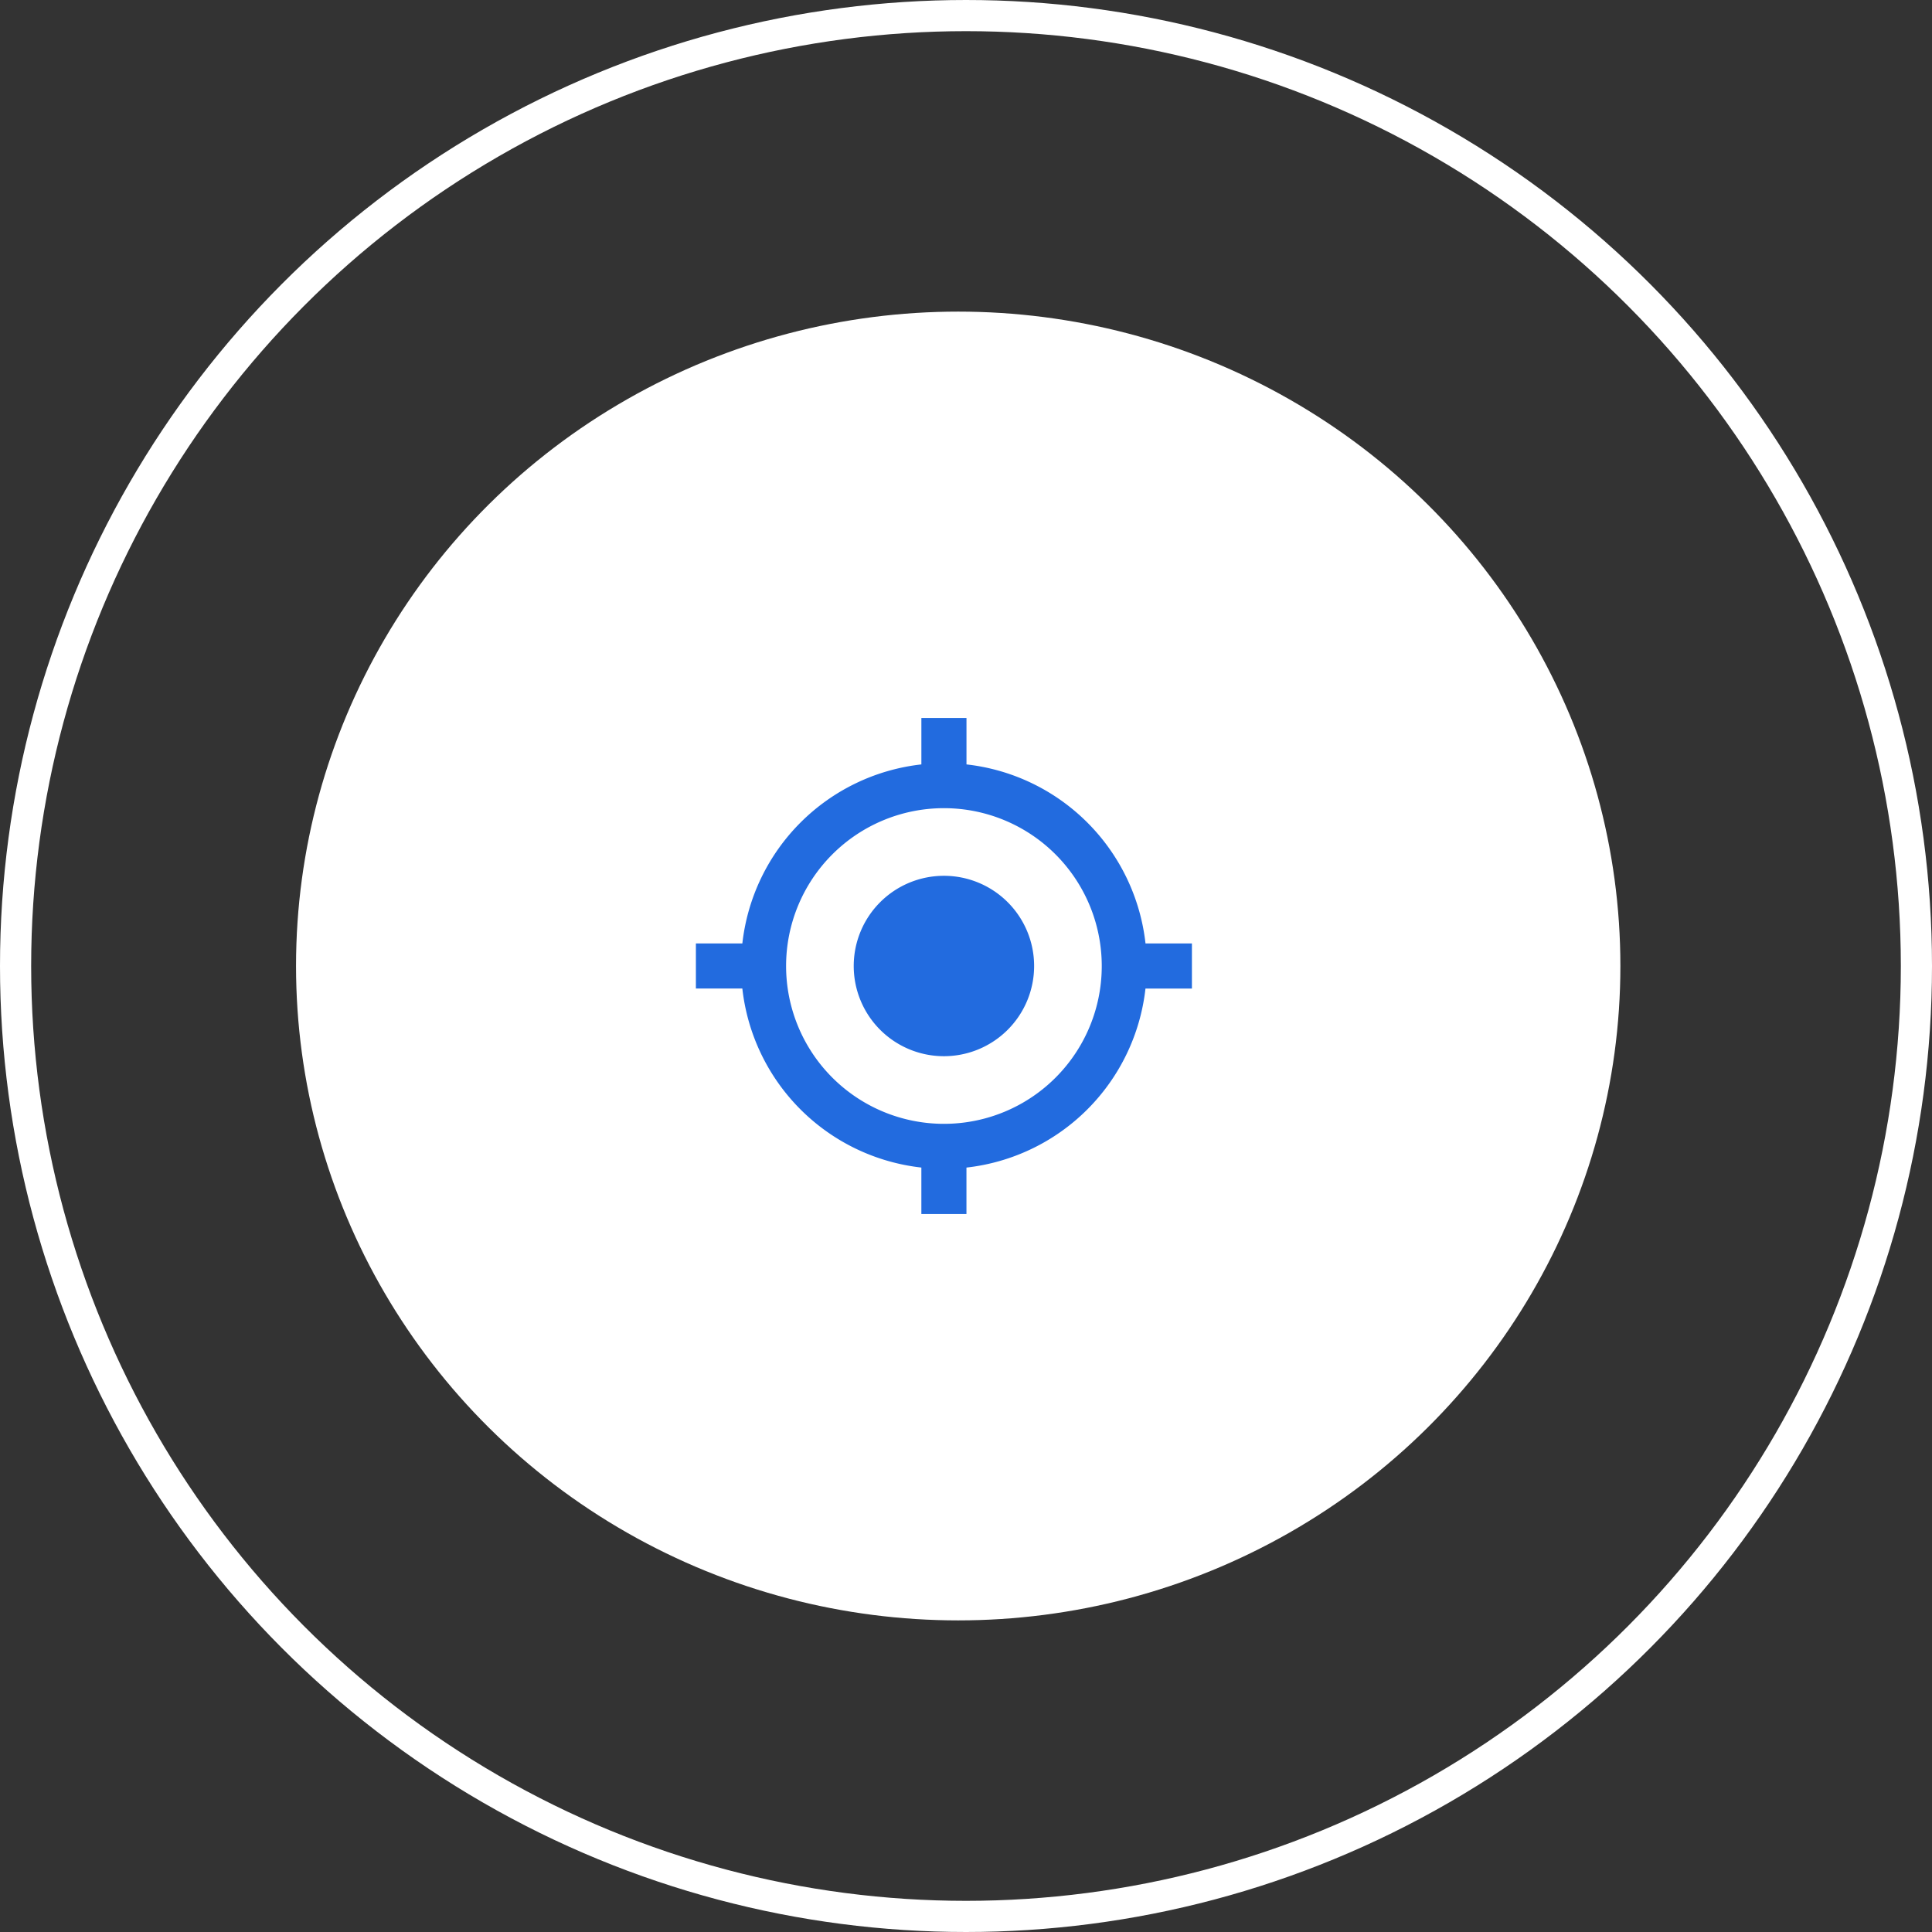 <svg xmlns="http://www.w3.org/2000/svg" width="124" height="124" viewBox="0 0 124 124">
  <rect x="0" y="0" width="124" height="124" fill="#333333" stroke="none"/>
  <g id="Group_350" data-name="Group 350" transform="translate(-1386 -776)">
    <ellipse id="Ellipse_67" data-name="Ellipse 67" cx="42.5" cy="42" rx="42.5" ry="42" transform="translate(1405 796)" fill="#fff"/>
    <g id="Ellipse_68" data-name="Ellipse 68" transform="translate(1386 776)" fill="none" stroke="#fff" stroke-width="2">
      <circle cx="62" cy="62" r="62" stroke="none"/>
      <circle cx="62" cy="62" r="61" fill="none"/>
    </g>
    <path id="Icon_material-my-location" data-name="Icon material-my-location" d="M17.419,11.63a5.789,5.789,0,1,0,5.789,5.789A5.787,5.787,0,0,0,17.419,11.63Zm12.938,4.341a13.016,13.016,0,0,0-11.49-11.49V1.5H15.972V4.481a13.016,13.016,0,0,0-11.49,11.49H1.5v2.894H4.481a13.016,13.016,0,0,0,11.49,11.49v2.981h2.894V30.356a13.016,13.016,0,0,0,11.49-11.49h2.981V15.972ZM17.419,27.549a10.13,10.13,0,1,1,10.13-10.13A10.123,10.123,0,0,1,17.419,27.549Z" transform="translate(1429.164 820.581)" fill="#226bdf"/>
  </g>
</svg>
